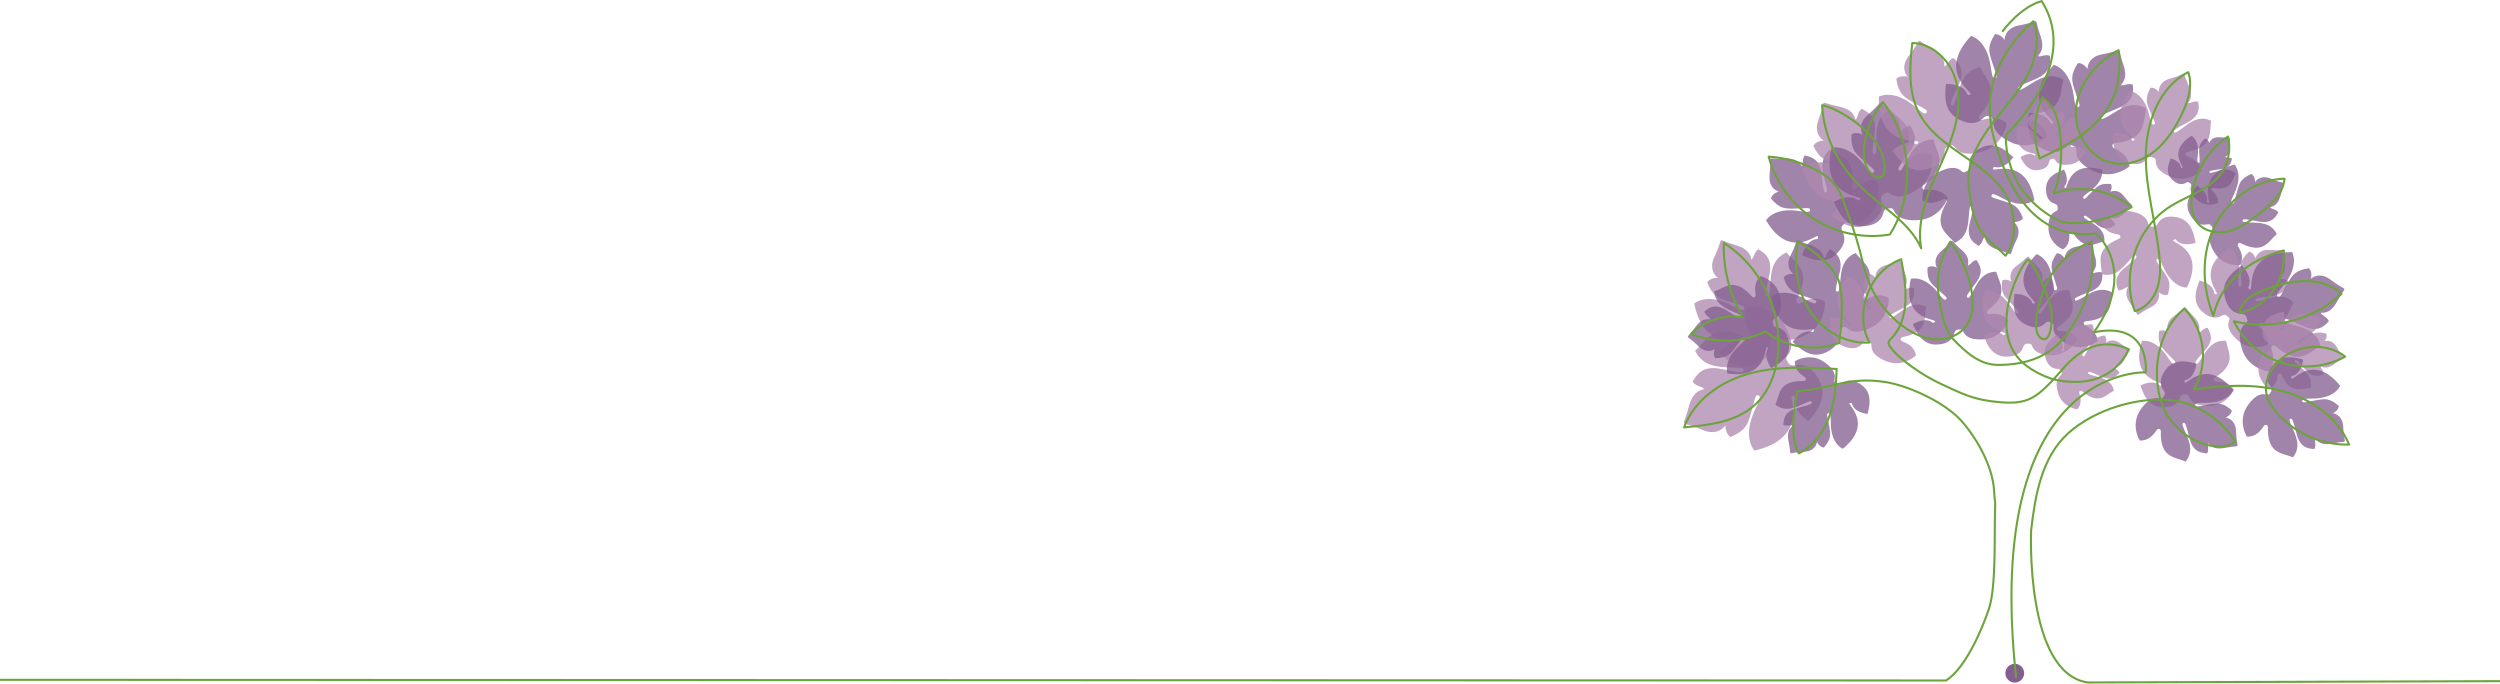 <?xml version="1.0" encoding="UTF-8"?><svg id="uuid-f4db48d9-36b7-465d-9e79-49435a339a8f" xmlns="http://www.w3.org/2000/svg" viewBox="0 0 1200 328.17"><circle cx="967.09" cy="323.14" r="4.51" fill="#845e8e"/><path d="M985.5,59.26l-.64,.18s-.46,.15-.63-.18c-.08-.16-.16-.36-.24-.54-2.28-4.98-10.11-4.52-10.11-4.52-.22,2.13-.23,2.64-.23,2.64-.71,8.51,2.46,12.26,6.23,14.27,7.62,4.06,11,.27,11.93-.6,1.04-.99,1.96-1.05,2.44-.82l.35,.07h0s.96,.46,.96,.46l.47,.27c.49,.24,.69,.57,.67,1.72-.03,1.36-.67,5.65,8.09,9.87,7.58,3.65,14.59,.09,17.37-2.24-.59-5.11-4.51-7.11-6.12-8.05-.63-.37-1.64-.7-1.89-1.17-.52-.94-.01-1.91,1.39-1.95,15.25-1.83,12.85-10.63,14.7-16.52-6.93-4.15-13.06,.46-16.74,2.7-3.69,2.25-4.59,2.73-4.98,1.74-.34-.87,.08-1.36,8.01-4.6,7.93-3.24,7.44-7.95,7.25-11.34-2.51-.9-3.96,.65-5.85,.2,3.01-3.05,2.52-6.5,.88-10.98-.61-1.67-1.17-3.98-1.45-5.21-.12-.52-.45-.71-1.04-.49-1.12,.43-3.44,1.18-7.45,1.94-7.14,1.36-6.87,6.99-6.87,6.99,0,0-1.82-2.98-4.6-2.82-3.74,5.79-2.97,8.35-1.69,12.52,2.02,6.57,3.31,8.13,1.83,8.59-1.5,.46-1.71-2.44-2.18-5.47-1.86-13.2-9.53-14.79-9.53-14.79l-1.37,1.57c-12.41,14.74-1.02,23.29,1.12,25.96,.4,.5-.09,.61-.09,.61Z" fill="#845e8e" opacity=".76"/><path d="M860.36,189.98l.72,.23s.53,.15,.48,.57c-.03,.2-.07,.44-.12,.66-1.01,6.15,6.66,10.69,6.66,10.69,1.56-1.87,1.9-2.34,1.9-2.34,6.08-7.58,5.47-13.12,3.19-17.41-4.6-8.67-10.2-7.25-11.63-7.01-1.62,.27-2.52-.25-2.82-.78l-.29-.29h0s-.61-1.04-.61-1.04l-.28-.55c-.31-.54-.29-.97,.46-2.05,.89-1.27,4.22-4.89-1.36-14.44-4.83-8.25-13.7-9.36-17.8-8.92-2.69,5.19-.27,9.57,.66,11.48,.36,.74,1.1,1.7,1.04,2.31-.11,1.22-1.2,1.81-2.55,.96-15.54-7.96-18.87,1.86-24.36,6.24,3.9,8.32,12.6,7.86,17.5,8.09,4.9,.22,6.06,.34,5.8,1.52-.23,1.03-.93,1.23-10.48-.75-9.53-1.98-12.06,2.77-14.04,6.08,1.79,2.44,4.15,1.91,5.64,3.52-4.77,.96-6.5,4.53-7.81,9.79-.49,1.96-1.42,4.49-1.94,5.83-.22,.57-.03,.96,.67,1.12,1.33,.31,4,1.07,8.26,2.9,7.6,3.25,10.92-2.23,10.92-2.23,0,0-.17,3.97,2.55,5.58,7.2-3.08,8.11-5.99,9.55-10.73,2.27-7.48,2.05-9.77,3.73-9.26,1.7,.52,.06,3.38-1.42,6.54-6.63,13.63-.42,20-.42,20l2.29-.61c21.06-6.02,15.75-21.31,15.44-25.18-.06-.73,.47-.52,.47-.52Z" fill="#ae86af" opacity=".76"/><path d="M887.92,193.46l.52-.07s.38-.07,.47,.21c.04,.13,.09,.3,.13,.45,1.24,4.14,7.41,4.63,7.41,4.63,.4-1.64,.47-2.04,.47-2.04,1.48-6.57-.59-9.84-3.32-11.82-5.51-4-8.57-1.41-9.38-.82-.92,.66-1.64,.61-2,.38l-.27-.09h0s-.7-.46-.7-.46l-.34-.26c-.36-.24-.48-.52-.34-1.42,.17-1.06,1.14-4.34-5.25-8.59-5.52-3.67-11.39-1.65-13.81-.13-.1,4.06,2.75,6.05,3.91,6.95,.45,.35,1.2,.73,1.35,1.12,.3,.79-.2,1.49-1.3,1.38-12.11-.22-11.19,6.91-13.28,11.31,4.96,4,10.25,1.06,13.37-.3,3.12-1.36,3.88-1.64,4.08-.82,.17,.71-.21,1.05-6.76,2.72-6.54,1.67-6.67,5.4-6.9,8.07,1.86,.98,3.17-.08,4.59,.48-2.68,2.06-2.67,4.8-1.88,8.48,.29,1.37,.48,3.24,.57,4.23,.04,.42,.27,.61,.76,.49,.92-.21,2.82-.55,6.03-.71,5.73-.29,6.13-4.72,6.13-4.72,0,0,1.1,2.52,3.29,2.7,3.55-4.12,3.23-6.2,2.68-9.6-.87-5.35-1.7-6.71-.5-6.91,1.22-.2,1.07,2.09,1.11,4.51,.02,10.52,5.84,12.59,5.84,12.59l1.24-1.08c11.29-10.17,3.32-18.09,1.94-20.4-.26-.44,.13-.47,.13-.47Z" fill="#845e8e" opacity=".76"/><path d="M836.59,162.94l-.23,.64s-.15,.48-.53,.42c-.18-.03-.4-.08-.6-.13-5.55-1.09-9.87,5.75-9.87,5.75,1.65,1.47,2.07,1.78,2.07,1.78,6.71,5.72,11.75,5.32,15.7,3.37,7.99-3.94,6.85-9.05,6.68-10.36-.2-1.47,.3-2.27,.78-2.54l.27-.25h0s.96-.52,.96-.52l.51-.24c.5-.27,.89-.24,1.84,.48,1.13,.84,4.32,3.96,13.14-.84,7.62-4.15,8.86-12.17,8.58-15.9-4.63-2.58-8.68-.51-10.43,.28-.69,.31-1.57,.95-2.12,.88-1.1-.13-1.61-1.14-.8-2.34,7.64-13.88-1.17-17.17-4.99-22.26-7.65,3.31-7.48,11.21-7.81,15.65-.34,4.44-.47,5.49-1.54,5.22-.93-.24-1.09-.88,.97-9.48,2.06-8.59-2.18-11.02-5.13-12.9-2.26,1.56-1.84,3.71-3.35,5.02-.74-4.35-3.93-6.02-8.67-7.35-1.76-.49-4.04-1.42-5.24-1.92-.51-.21-.87-.05-1.04,.58-.32,1.2-1.08,3.6-2.85,7.41-3.16,6.8,1.72,9.97,1.72,9.97,0,0-3.59-.27-5.13,2.16,2.6,6.62,5.21,7.52,9.47,8.95,6.72,2.26,8.81,2.12,8.3,3.63-.52,1.53-3.07-.04-5.9-1.47-12.18-6.39-18.13-.92-18.13-.92l.49,2.09c4.88,19.27,18.9,14.87,22.42,14.69,.66-.03,.46,.44,.46,.44Z" fill="#ae86af" opacity=".76"/><path d="M848.21,166.56l.42,.34s.31,.24,.17,.5c-.07,.12-.16,.27-.25,.41-2.29,3.83,1.63,8.86,1.63,8.86,1.53-.84,1.88-1.06,1.88-1.06,6.03-3.45,7.08-7.3,6.69-10.75-.79-6.98-4.89-7.5-5.9-7.72-1.15-.24-1.61-.83-1.67-1.26l-.11-.27h0s-.13-.85-.13-.85l-.04-.44c-.07-.44,.06-.72,.85-1.24,.92-.61,4.1-2.15,2.88-9.97-1.05-6.76-6.67-9.82-9.51-10.61-3.15,2.75-2.69,6.3-2.57,7.81,.05,.59,.28,1.42,.09,1.81-.39,.78-1.27,.89-1.95-.03-8.26-9.38-13.05-3.72-17.85-2.24,.41,6.56,6.32,8.54,9.53,9.98,3.21,1.43,3.95,1.82,3.46,2.54-.42,.63-.94,.57-6.78-3.25-5.83-3.82-8.76-1.32-10.94,.37,.55,2.1,2.26,2.36,2.83,3.83-3.43-.61-5.52,1.31-7.77,4.47-.84,1.17-2.13,2.62-2.82,3.37-.3,.32-.27,.63,.15,.92,.81,.56,2.38,1.76,4.74,4.1,4.21,4.16,7.86,1.38,7.86,1.38,0,0-1.16,2.59,.23,4.39,5.6-.16,6.97-1.86,9.17-4.64,3.47-4.39,3.93-5.97,4.91-5.19,1,.79-.85,2.27-2.66,3.98-7.99,7.34-5.53,13.21-5.53,13.21l1.68,.2c15.6,1.52,16.08-10.05,16.89-12.71,.15-.5,.45-.23,.45-.23Z" fill="#845e8e" opacity=".76"/><path d="M870.74,158.41l-.23,.57s-.15,.43-.49,.36c-.16-.03-.35-.08-.53-.13-4.96-1.13-9.04,4.89-9.04,4.89,1.45,1.37,1.81,1.66,1.81,1.66,5.87,5.33,10.41,5.11,14.02,3.47,7.29-3.32,6.42-7.95,6.29-9.12-.14-1.33,.33-2.04,.77-2.26l.25-.22h0s.88-.44,.88-.44l.46-.2c.45-.23,.81-.19,1.64,.48,.99,.79,3.78,3.68,11.83-.39,6.97-3.52,8.31-10.69,8.16-14.05-4.09-2.45-7.78-.7-9.38-.04-.62,.26-1.44,.81-1.93,.73-.99-.15-1.41-1.07-.65-2.13,7.26-12.26-.57-15.47-3.86-20.15-6.97,2.76-7.04,9.87-7.46,13.85s-.58,4.92-1.53,4.65c-.83-.24-.96-.82,1.14-8.5,2.09-7.67-1.65-9.96-4.25-11.74-2.08,1.34-1.76,3.29-3.15,4.42-.55-3.93-3.36-5.52-7.58-6.85-1.57-.49-3.59-1.39-4.65-1.87-.45-.21-.78-.07-.95,.49-.32,1.07-1.07,3.2-2.77,6.58-3.03,6.03,1.27,9.01,1.27,9.01,0,0-3.22-.34-4.68,1.8,2.15,6.02,4.47,6.91,8.26,8.31,5.98,2.22,7.86,2.16,7.36,3.5-.51,1.36-2.76-.12-5.26-1.49-10.77-6.08-16.27-1.34-16.27-1.34l.38,1.89c3.85,17.46,16.57,13.9,19.74,13.84,.6-.01,.4,.41,.4,.41Z" fill="#845e8e" opacity=".76"/><path d="M888.29,155.91l-.51,.19s-.37,.15-.53-.11c-.07-.12-.16-.28-.23-.43-2.19-3.95-8.59-3.08-8.59-3.08-.05,1.77-.03,2.18-.03,2.18-.05,7.04,2.79,9.92,6.01,11.33,6.51,2.86,9.06-.46,9.76-1.24,.8-.88,1.54-.99,1.95-.83l.29,.04h0s.81,.32,.81,.32l.41,.19c.42,.16,.6,.42,.66,1.37,.06,1.12-.2,4.68,7.26,7.6,6.45,2.52,11.99-.84,14.13-2.93-.8-4.16-4.15-5.56-5.53-6.23-.54-.26-1.39-.48-1.63-.85-.48-.74-.13-1.57,1.02-1.69,12.41-2.46,9.89-9.54,11.04-14.49-5.95-2.98-10.7,1.19-13.58,3.27s-3.6,2.53-3.98,1.74c-.33-.69-.02-1.12,6.29-4.28,6.31-3.16,5.61-7,5.25-9.77-2.12-.58-3.22,.78-4.79,.53,2.28-2.69,1.66-5.5,.04-9.08-.6-1.33-1.21-3.2-1.52-4.19-.13-.42-.41-.56-.89-.34-.9,.42-2.75,1.19-6,2.06-5.78,1.57-5.21,6.18-5.21,6.18,0,0-1.68-2.33-3.96-2.03-2.71,4.99-1.92,7.05-.61,10.39,2.07,5.27,3.23,6.48,2.04,6.94-1.2,.47-1.55-1.89-2.13-4.36-2.36-10.73-8.75-11.56-8.75-11.56l-1.03,1.37c-9.27,12.89,.62,19.2,2.54,21.25,.36,.39-.03,.51-.03,.51Z" fill="#ae86af" opacity=".76"/><path d="M872.63,113.6v.61s0,.45-.34,.51c-.16,.03-.36,.05-.54,.07-5.04,.7-6.72,7.78-6.72,7.78,1.84,.76,2.28,.91,2.28,.91,7.38,2.9,11.55,1.09,14.34-1.73,5.64-5.69,3.18-9.71,2.65-10.76-.6-1.19-.41-2.02-.08-2.39l.16-.29h0s.66-.73,.66-.73l.36-.35c.34-.37,.69-.46,1.71-.14,1.2,.39,4.84,2.1,10.93-4.56,5.26-5.76,3.97-12.94,2.64-16.03-4.7-.84-7.53,2.11-8.78,3.29-.49,.46-1.06,1.27-1.55,1.37-.98,.21-1.7-.5-1.37-1.76,2.44-14.04-6.02-14.26-10.76-17.47-5.54,5.05-3.08,11.72-2.06,15.6,1.01,3.87,1.2,4.81,.22,4.89-.86,.07-1.18-.43-1.95-8.35-.77-7.91-5.08-8.73-8.14-9.47-1.47,1.99-.48,3.7-1.38,5.25-1.91-3.48-5.1-3.97-9.52-3.71-1.64,.1-3.85-.02-5.02-.1-.5-.03-.75,.21-.71,.8,.08,1.11,.13,3.37-.26,7.14-.69,6.71,4.38,7.97,4.38,7.97,0,0-3.13,.82-3.73,3.34,4.15,4.87,6.63,4.87,10.67,4.84,6.38-.05,8.11-.77,8.12,.66,0,1.45-2.62,.87-5.44,.48-12.23-1.86-15.69,4.52-15.69,4.52l1.03,1.63c9.79,14.96,20.43,7.12,23.37,5.93,.55-.22,.52,.24,.52,.24Z" fill="#845e8e" opacity=".76"/><path d="M889.71,95.96l-.18,.66s-.11,.49-.49,.46c-.18-.01-.4-.05-.6-.08-5.62-.63-9.37,6.53-9.37,6.53,1.77,1.33,2.21,1.61,2.21,1.61,7.15,5.15,12.14,4.35,15.92,2.08,7.64-4.58,6.09-9.58,5.81-10.86-.32-1.45,.11-2.29,.57-2.59l.25-.27h0s.91-.6,.91-.6l.49-.28c.47-.31,.87-.31,1.88,.32,1.19,.75,4.63,3.6,13.02-1.91,7.26-4.76,7.84-12.85,7.26-16.55-4.83-2.2-8.69,.2-10.37,1.13-.66,.36-1.49,1.07-2.04,1.05-1.11-.04-1.7-1-.99-2.27,6.49-14.45-2.56-17.02-6.79-21.78-7.36,3.92-6.54,11.78-6.51,16.24s-.03,5.51-1.11,5.33c-.95-.16-1.16-.79,.19-9.53,1.35-8.73-3.07-10.8-6.17-12.44-2.13,1.74-1.53,3.85-2.93,5.28-1.1-4.28-4.41-5.68-9.24-6.62-1.79-.35-4.14-1.08-5.38-1.49-.53-.17-.87,.02-.99,.66-.22,1.22-.79,3.67-2.24,7.62-2.59,7.04,2.53,9.79,2.53,9.79,0,0-3.6,.03-4.94,2.57,3.13,6.38,5.8,7.07,10.17,8.15,6.88,1.71,8.95,1.4,8.57,2.95-.39,1.57-3.06,.21-6-.98-12.66-5.37-18.14,.56-18.14,.56l.66,2.04c6.43,18.81,20.05,13.28,23.54,12.82,.66-.09,.5,.4,.5,.4Z" fill="#ae86af" opacity=".76"/><path d="M892.93,95.53l-.46,.48s-.33,.36-.63,.16c-.14-.1-.32-.23-.48-.35-4.47-3.17-11.01,1.15-11.01,1.15,.88,1.96,1.12,2.4,1.12,2.4,3.65,7.72,8.27,9.38,12.54,9.23,8.63-.3,9.66-5.27,10.02-6.49,.41-1.38,1.17-1.89,1.7-1.93l.34-.11h0s1.06-.08,1.06-.08h.54c.55-.05,.88,.14,1.44,1.15,.66,1.19,2.24,5.22,11.94,4.49,8.39-.64,12.68-7.23,13.91-10.64-3.07-4.13-7.47-3.9-9.33-3.9-.73,0-1.77,.21-2.23-.07-.92-.56-.97-1.65,.22-2.39,12.28-9.22,5.8-15.64,4.45-21.66-8.08-.12-11.07,6.93-13.14,10.72-2.06,3.79-2.6,4.66-3.44,4-.73-.58-.61-1.21,4.63-7.99,5.24-6.77,2.46-10.61,.6-13.45-2.62,.48-3.11,2.55-4.96,3.11,1.08-4.14-1.08-6.89-4.73-9.95-1.36-1.14-3-2.86-3.86-3.78-.37-.39-.75-.39-1.15,.1-.76,.93-2.39,2.75-5.47,5.41-5.5,4.76-2.44,9.49-2.44,9.49,0,0-3.07-1.67-5.4-.13-.34,6.88,1.61,8.72,4.81,11.68,5.04,4.67,6.94,5.38,5.89,6.52-1.06,1.15-2.7-1.25-4.63-3.64-8.22-10.49-15.66-8.03-15.66-8.03l-.4,2.04c-3.36,18.97,10.78,20.67,13.96,21.91,.6,.23,.23,.58,.23,.58Z" fill="#845e8e" opacity=".76"/><path d="M928.75,154.44l-.39,.4s-.27,.3-.53,.13c-.12-.08-.27-.19-.4-.29-3.75-2.66-9.24,.96-9.24,.96,.74,1.64,.94,2.01,.94,2.01,3.06,6.48,6.93,7.87,10.51,7.74,7.24-.25,8.1-4.42,8.41-5.45,.34-1.16,.98-1.59,1.43-1.62l.28-.1h0s.89-.07,.89-.07h.46c.46-.04,.74,.12,1.21,.96,.55,1,1.88,4.38,10.02,3.76,7.03-.53,10.63-6.07,11.67-8.92-2.57-3.46-6.26-3.27-7.82-3.27-.61,0-1.48,.18-1.87-.06-.77-.47-.81-1.38,.19-2,10.3-7.73,4.87-13.12,3.73-18.17-6.78-.1-9.29,5.82-11.02,9-1.73,3.18-2.18,3.91-2.88,3.36-.61-.49-.51-1.02,3.88-6.71,4.39-5.68,2.06-8.9,.5-11.28-2.2,.4-2.61,2.14-4.16,2.6,.9-3.48-.9-5.78-3.97-8.34-1.14-.95-2.52-2.4-3.24-3.17-.31-.33-.63-.33-.96,.08-.64,.78-2,2.3-4.59,4.54-4.61,3.99-2.05,7.96-2.05,7.96,0,0-2.57-1.4-4.53-.11-.28,5.77,1.35,7.31,4.03,9.8,4.23,3.92,5.82,4.52,4.94,5.47-.89,.96-2.26-1.05-3.88-3.06-6.9-8.8-13.13-6.74-13.13-6.74l-.34,1.71c-2.82,15.92,9.05,17.34,11.71,18.38,.5,.2,.2,.48,.2,.48Z" fill="#845e8e" opacity=".76"/><path d="M962.51,160.39l-.41,.36s-.29,.27-.53,.09c-.11-.09-.25-.21-.37-.32-3.46-2.89-9.11,.22-9.11,.22,.59,1.66,.76,2.04,.76,2.04,2.48,6.57,6.16,8.23,9.67,8.39,7.09,.32,8.27-3.69,8.64-4.67,.43-1.11,1.08-1.47,1.52-1.47l.29-.07h0s.87,0,.87,0l.45,.03c.45,0,.71,.18,1.1,1.04,.46,1.02,1.5,4.43,9.5,4.47,6.92,.03,10.87-5.09,12.11-7.81-2.24-3.59-5.86-3.69-7.39-3.81-.6-.05-1.46,.06-1.82-.2-.72-.52-.69-1.41,.34-1.94,10.67-6.75,5.79-12.44,5.07-17.47-6.62-.63-9.53,4.96-11.48,7.93-1.94,2.97-2.44,3.65-3.08,3.06-.56-.52-.42-1.03,4.32-6.25,4.74-5.21,2.71-8.53,1.37-10.99-2.18,.22-2.71,1.89-4.27,2.22,1.15-3.33-.43-5.72-3.23-8.47-1.04-1.02-2.28-2.54-2.92-3.36-.27-.35-.59-.37-.95,0-.68,.72-2.14,2.09-4.84,4.08-4.82,3.54-2.63,7.62-2.63,7.62,0,0-2.41-1.57-4.42-.47-.73,5.62,.75,7.25,3.17,9.89,3.83,4.16,5.34,4.87,4.4,5.73-.95,.87-2.13-1.21-3.55-3.29-6.05-9.14-12.31-7.62-12.31-7.62l-.46,1.65c-4,15.34,7.48,17.66,10.01,18.88,.47,.23,.15,.49,.15,.49Z" fill="#ae86af" opacity=".76"/><path d="M976.61,145.58l-.54,.14s-.39,.11-.52-.17c-.06-.13-.13-.3-.19-.46-1.8-4.23-8.37-4.03-8.37-4.03-.23,1.78-.26,2.21-.26,2.21-.79,7.12,1.78,10.33,4.89,12.11,6.29,3.58,9.22,.48,10.01-.23,.9-.81,1.67-.84,2.07-.63l.29,.07h0s.79,.41,.79,.41l.39,.24c.41,.21,.57,.49,.52,1.46-.05,1.14-.7,4.72,6.56,8.46,6.27,3.24,12.23,.41,14.62-1.48-.37-4.3-3.62-6.07-4.95-6.89-.52-.32-1.36-.63-1.56-1.03-.41-.8,.03-1.6,1.21-1.61,12.83-1.18,11.02-8.62,12.71-13.51-5.72-3.64-10.96,.08-14.1,1.88-3.14,1.8-3.91,2.18-4.22,1.35-.27-.73,.09-1.13,6.82-3.67,6.72-2.53,6.42-6.49,6.34-9.34-2.08-.81-3.34,.45-4.91,.03,2.59-2.49,2.26-5.39,1-9.19-.47-1.41-.89-3.36-1.1-4.4-.09-.44-.36-.61-.86-.43-.95,.33-2.91,.91-6.29,1.46-6.02,.98-5.92,5.71-5.92,5.71,0,0-1.46-2.54-3.8-2.47-3.27,4.77-2.69,6.93-1.71,10.46,1.54,5.56,2.59,6.9,1.34,7.24-1.26,.35-1.37-2.08-1.7-4.64-1.26-11.11-7.65-12.63-7.65-12.63l-1.18,1.28c-10.75,12.07-1.39,19.5,.33,21.79,.32,.43-.09,.51-.09,.51Z" fill="#845e8e" opacity=".76"/><path d="M1037.81,184.7l-.41,.36s-.29,.27-.53,.09c-.11-.09-.25-.21-.37-.32-3.46-2.89-9.11,.22-9.11,.22,.59,1.66,.76,2.04,.76,2.04,2.48,6.57,6.16,8.23,9.67,8.39,7.09,.32,8.27-3.69,8.64-4.67,.43-1.11,1.08-1.47,1.52-1.47l.29-.07h0s.87,0,.87,0l.45,.03c.45,0,.71,.18,1.1,1.04,.46,1.02,1.5,4.43,9.5,4.47,6.92,.03,10.87-5.09,12.11-7.81-2.24-3.59-5.86-3.69-7.39-3.81-.6-.05-1.46,.06-1.82-.2-.72-.52-.69-1.41,.34-1.94,10.67-6.75,5.79-12.44,5.07-17.47-6.62-.63-9.53,4.96-11.48,7.93-1.94,2.97-2.44,3.65-3.08,3.06-.56-.52-.42-1.03,4.32-6.25,4.74-5.21,2.71-8.53,1.37-10.99-2.18,.22-2.71,1.89-4.27,2.22,1.15-3.33-.43-5.72-3.23-8.47-1.04-1.02-2.28-2.54-2.92-3.36-.27-.35-.59-.37-.95,0-.68,.72-2.14,2.09-4.84,4.08-4.82,3.54-2.63,7.62-2.63,7.62,0,0-2.41-1.57-4.42-.47-.73,5.62,.75,7.25,3.17,9.89,3.83,4.16,5.34,4.87,4.4,5.73-.95,.87-2.13-1.21-3.55-3.29-6.05-9.14-12.31-7.62-12.31-7.62l-.46,1.65c-4,15.34,7.48,17.66,10.01,18.88,.47,.23,.15,.49,.15,.49Z" fill="#ae86af" opacity=".76"/><path d="M1048.65,183.56l-.07-.55s-.07-.4,.23-.5c.14-.04,.32-.09,.48-.13,4.42-1.28,4.99-7.83,4.99-7.83-1.74-.44-2.16-.52-2.16-.52-6.98-1.63-10.47,.54-12.6,3.42-4.3,5.82-1.58,9.1-.96,9.97,.7,.99,.63,1.75,.38,2.13l-.1,.28h0s-.5,.74-.5,.74l-.28,.36c-.26,.38-.55,.5-1.51,.34-1.13-.19-4.6-1.25-9.18,5.51-3.96,5.84-1.86,12.1-.27,14.69,4.31,.14,6.46-2.87,7.43-4.09,.38-.48,.78-1.27,1.21-1.43,.85-.31,1.59,.22,1.45,1.39-.35,12.88,7.25,11.97,11.91,14.22,4.29-5.24,1.22-10.89-.19-14.22-1.41-3.33-1.7-4.14-.84-4.35,.76-.18,1.12,.23,2.84,7.21,1.72,6.97,5.69,7.15,8.52,7.41,1.05-1.97-.05-3.37,.55-4.88,2.16,2.87,5.09,2.89,9,2.08,1.46-.3,3.44-.48,4.5-.57,.45-.04,.65-.29,.53-.81-.22-.99-.56-3-.7-6.42-.26-6.09-4.96-6.56-4.96-6.56,0,0,2.69-1.15,2.9-3.48-4.34-3.81-6.57-3.49-10.18-2.94-5.7,.87-7.16,1.75-7.35,.47-.2-1.3,2.23-1.12,4.81-1.14,11.18,.07,13.44-6.09,13.44-6.09l-1.13-1.33c-10.71-12.1-19.2-3.7-21.68-2.25-.47,.27-.5-.15-.5-.15Z" fill="#845e8e" opacity=".76"/><path d="M990.22,168.66l-.39-.23s-.29-.16-.2-.39c.04-.11,.1-.25,.16-.37,1.4-3.46-2.48-7.13-2.48-7.13-1.16,.89-1.42,1.12-1.42,1.12-4.55,3.63-4.93,6.95-4.16,9.76,1.55,5.68,5.01,5.59,5.88,5.63,.98,.05,1.44,.48,1.55,.83l.13,.21h0s.22,.69,.22,.69l.09,.36c.11,.36,.04,.61-.54,1.14-.69,.62-3.11,2.31-1.11,8.63,1.73,5.46,6.78,7.28,9.23,7.57,2.26-2.68,1.42-5.56,1.13-6.8-.11-.48-.42-1.14-.3-1.49,.23-.7,.94-.9,1.62-.23,8.04,6.7,11.28,1.4,15.07-.44-1.18-5.38-6.33-6.26-9.17-7.04-2.84-.78-3.5-1-3.19-1.65,.27-.57,.71-.6,6.03,1.82,5.31,2.42,7.42-.03,9.01-1.71-.73-1.66-2.18-1.66-2.84-2.81,2.92,.07,4.4-1.79,5.86-4.7,.54-1.08,1.43-2.44,1.9-3.16,.2-.3,.14-.56-.25-.75-.74-.36-2.2-1.15-4.45-2.78-4.02-2.9-6.68-.14-6.68-.14,0,0,.62-2.3-.76-3.6-4.62,.85-5.53,2.43-7,5.02-2.31,4.08-2.49,5.45-3.4,4.93-.93-.53,.41-1.99,1.69-3.64,5.67-7.1,2.88-11.64,2.88-11.64l-1.42,.05c-13.11,.74-12.03,10.39-12.35,12.69-.06,.43-.35,.24-.35,.24Z" fill="#ae86af" opacity=".76"/><path d="M920.84,68.36l-.37,.58s-.26,.43-.61,.29c-.17-.07-.37-.16-.55-.26-5.17-2.29-10.9,3.42-10.9,3.42,1.29,1.8,1.62,2.2,1.62,2.2,5.27,7.06,10.28,7.79,14.57,6.76,8.66-2.07,8.69-7.31,8.8-8.62,.13-1.48,.79-2.15,1.32-2.3l.32-.18h0s1.05-.3,1.05-.3l.55-.12c.54-.15,.92-.03,1.69,.87,.91,1.07,3.34,4.82,13,2.09,8.35-2.36,11.33-9.91,11.89-13.61-3.95-3.55-8.35-2.41-10.23-2.03-.74,.15-1.75,.58-2.27,.39-1.05-.38-1.32-1.47-.26-2.46,10.52-11.84,2.66-17,.06-22.82-8.19,1.53-9.77,9.28-11.08,13.53-1.31,4.26-1.68,5.25-2.66,4.75-.86-.44-.87-1.1,3.04-9.03,3.91-7.92,.31-11.23-2.15-13.72-2.55,1.02-2.62,3.21-4.38,4.16,.24-4.41-2.5-6.74-6.82-9.09-1.61-.87-3.62-2.27-4.68-3.03-.45-.32-.84-.24-1.14,.34-.58,1.1-1.85,3.27-4.42,6.59-4.59,5.94-.53,10.1-.53,10.1,0,0-3.44-1.05-5.48,.97,1.07,7.03,3.41,8.49,7.25,10.83,6.06,3.69,8.12,4.02,7.29,5.38-.84,1.38-2.98-.72-5.42-2.74-10.47-8.92-17.48-4.91-17.48-4.91v2.15c.51,19.87,15.15,18.69,18.62,19.29,.65,.11,.35,.53,.35,.53Z" fill="#ae86af" opacity=".76"/><path d="M945.7,45.37l-.64,.18s-.46,.15-.63-.18c-.08-.16-.16-.36-.24-.54-2.28-4.98-10.11-4.52-10.11-4.52-.22,2.13-.23,2.64-.23,2.64-.71,8.51,2.46,12.26,6.23,14.27,7.62,4.06,11,.27,11.93-.6,1.04-.99,1.96-1.05,2.44-.82l.35,.07h0s.96,.46,.96,.46l.47,.27c.49,.24,.69,.57,.67,1.72-.03,1.36-.67,5.65,8.09,9.87,7.58,3.65,14.59,.09,17.37-2.24-.59-5.11-4.51-7.11-6.12-8.05-.63-.37-1.64-.7-1.89-1.17-.52-.94-.01-1.91,1.39-1.95,15.25-1.83,12.85-10.63,14.7-16.52-6.93-4.15-13.06,.46-16.74,2.7-3.69,2.25-4.59,2.73-4.98,1.74-.34-.87,.08-1.36,8.01-4.6,7.93-3.24,7.44-7.95,7.25-11.34-2.51-.9-3.96,.65-5.85,.2,3.01-3.05,2.52-6.5,.88-10.98-.61-1.67-1.17-3.98-1.45-5.21-.12-.52-.45-.71-1.04-.49-1.12,.43-3.44,1.18-7.45,1.94-7.14,1.36-6.87,6.99-6.87,6.99,0,0-1.82-2.98-4.6-2.82-3.74,5.79-2.97,8.35-1.69,12.52,2.02,6.57,3.31,8.13,1.83,8.59-1.5,.46-1.71-2.44-2.18-5.47-1.86-13.2-9.53-14.79-9.53-14.79l-1.37,1.57c-12.41,14.74-1.02,23.29,1.12,25.96,.4,.5-.09,.61-.09,.61Z" fill="#845e8e" opacity=".76"/><path d="M977.01,74.21l-.25,.29s-.17,.22-.36,.11c-.09-.05-.19-.12-.29-.18-2.69-1.66-6.29,1.07-6.29,1.07,.58,1.09,.73,1.34,.73,1.34,2.38,4.3,5.1,5.08,7.54,4.84,4.95-.49,5.36-3.39,5.52-4.1,.18-.81,.6-1.13,.91-1.17l.19-.08h0s.6-.09,.6-.09l.31-.02c.31-.04,.51,.05,.87,.61,.42,.66,1.48,2.92,7.03,2.14,4.8-.68,7.02-4.62,7.6-6.63-1.92-2.26-4.43-1.96-5.5-1.9-.42,.03-1.01,.19-1.28,.04-.55-.29-.62-.91,.04-1.38,6.71-5.75,2.75-9.2,1.75-12.61-4.65,.23-6.1,4.39-7.15,6.65-1.05,2.25-1.32,2.78-1.83,2.43-.44-.31-.4-.67,2.36-4.76,2.76-4.09,1.02-6.18-.16-7.75-1.49,.37-1.69,1.58-2.74,1.97,.46-2.42-.87-3.92-3.09-5.54-.82-.6-1.83-1.53-2.36-2.03-.22-.21-.44-.2-.66,.1-.4,.56-1.27,1.67-2.94,3.31-2.98,2.94-1.05,5.55-1.05,5.55,0,0-1.82-.84-3.11,.12,.06,3.97,1.25,4.95,3.19,6.53,3.07,2.5,4.19,2.84,3.62,3.53-.57,.7-1.6-.62-2.79-1.92-5.11-5.72-9.29-4.04-9.29-4.04l-.15,1.19c-1.23,11.03,6.96,11.48,8.84,12.07,.35,.11,.16,.32,.16,.32Z" fill="#ae86af" opacity=".76"/><path d="M1024.41,67.29l-.52,.2s-.38,.16-.54-.1c-.08-.12-.16-.29-.24-.44-2.29-4.01-8.81-3.04-8.81-3.04-.02,1.8,0,2.23,0,2.23,.04,7.19,2.98,10.09,6.29,11.5,6.69,2.83,9.25-.59,9.95-1.4,.8-.91,1.56-1.03,1.98-.87l.3,.03h0s.84,.31,.84,.31l.42,.19c.43,.16,.62,.42,.69,1.39,.08,1.14-.14,4.78,7.52,7.67,6.63,2.49,12.24-1.01,14.4-3.17-.87-4.24-4.31-5.63-5.73-6.29-.56-.26-1.42-.47-1.68-.84-.5-.75-.15-1.6,1.02-1.74,12.64-2.67,9.98-9.87,11.09-14.95-6.12-2.96-10.91,1.36-13.83,3.52-2.92,2.16-3.64,2.63-4.04,1.83-.35-.7-.04-1.14,6.37-4.45,6.4-3.31,5.64-7.22,5.23-10.05-2.17-.57-3.28,.84-4.89,.61,2.29-2.78,1.63-5.64-.08-9.27-.63-1.35-1.28-3.25-1.61-4.26-.14-.43-.43-.57-.91-.33-.91,.44-2.8,1.25-6.1,2.19-5.89,1.68-5.24,6.38-5.24,6.38,0,0-1.75-2.36-4.07-2.02-2.7,5.13-1.87,7.22-.48,10.62,2.19,5.36,3.38,6.57,2.18,7.06-1.22,.5-1.61-1.91-2.24-4.42-2.55-10.93-9.09-11.69-9.09-11.69l-1.03,1.42c-9.3,13.29,.89,19.6,2.87,21.68,.37,.39-.03,.52-.03,.52Z" fill="#ae86af" opacity=".76"/><path d="M991.29,90.25l-.32-.34s-.24-.24-.09-.45c.07-.1,.17-.22,.26-.32,2.38-3.03-.43-7.76-.43-7.76-1.4,.55-1.72,.7-1.72,.7-5.54,2.29-6.86,5.47-6.9,8.47-.09,6.06,3.36,6.95,4.21,7.25,.95,.33,1.29,.88,1.3,1.26l.07,.24h0s.02,.74,.02,.74v.38c0,.38-.15,.61-.87,.97-.86,.42-3.74,1.39-3.56,8.22,.16,5.9,4.63,9.13,6.98,10.12,3-2.01,2.99-5.1,3.06-6.41,.03-.51-.09-1.25,.12-1.56,.42-.63,1.19-.62,1.67,.24,6.04,8.92,10.76,4.6,15.03,3.86,.36-5.66-4.48-8-7.07-9.58-2.59-1.58-3.18-1.99-2.69-2.55,.43-.49,.87-.39,5.45,3.52,4.57,3.9,7.35,2.09,9.41,.88-.24-1.85-1.68-2.27-2.01-3.58,2.87,.9,4.86-.52,7.14-2.98,.84-.91,2.11-2.01,2.78-2.58,.29-.24,.3-.51-.03-.81-.63-.56-1.84-1.77-3.61-4.02-3.14-4.02-6.57-2.04-6.57-2.04,0,0,1.27-2.09,.28-3.78-4.81-.47-6.17,.83-8.35,2.97-3.45,3.37-4.01,4.68-4.77,3.9-.77-.79,.97-1.85,2.71-3.12,7.64-5.41,6.17-10.7,6.17-10.7l-1.42-.35c-13.19-3.01-14.86,6.85-15.84,9.04-.18,.41-.41,.14-.41,.14Z" fill="#845e8e" opacity=".76"/><path d="M956.66,81.02l.21-.55s.14-.41,.46-.35c.15,.03,.34,.07,.51,.12,4.75,1,8.54-4.8,8.54-4.8-1.4-1.28-1.75-1.56-1.75-1.56-5.68-4.99-10.01-4.71-13.42-3.09-6.9,3.27-5.99,7.68-5.86,8.79,.15,1.27-.28,1.95-.7,2.17l-.24,.21h0s-.83,.44-.83,.44l-.44,.2c-.43,.23-.77,.19-1.57-.43-.95-.74-3.66-3.45-11.28,.55-6.59,3.46-7.75,10.32-7.56,13.53,3.94,2.28,7.43,.54,8.95-.11,.59-.26,1.36-.79,1.83-.73,.94,.13,1.36,1,.66,2.02-6.73,11.8,.78,14.74,4,19.15,6.6-2.74,6.56-9.52,6.9-13.32,.34-3.8,.48-4.7,1.39-4.46,.8,.21,.92,.77-.95,8.12-1.87,7.34,1.73,9.47,4.24,11.13,1.96-1.31,1.63-3.16,2.94-4.26,.58,3.74,3.29,5.21,7.34,6.41,1.5,.45,3.44,1.27,4.47,1.71,.43,.19,.74,.06,.9-.48,.29-1.03,.97-3.07,2.54-6.32,2.8-5.79-1.35-8.57-1.35-8.57,0,0,3.08,.27,4.43-1.79-2.14-5.71-4.37-6.51-8.01-7.8-5.74-2.02-7.53-1.93-7.07-3.22,.46-1.31,2.63,.07,5.04,1.33,10.36,5.63,15.53,1.02,15.53,1.02l-.39-1.8c-3.94-16.59-16.02-13-19.04-12.89-.57,.02-.39-.39-.39-.39Z" fill="#845e8e" opacity=".76"/><path d="M1043.29,115.2l.47-.3s.34-.23,.55,0c.1,.11,.22,.25,.32,.38,3.03,3.48,9.24,1.25,9.24,1.25-.33-1.77-.44-2.19-.44-2.19-1.45-7.04-4.89-9.31-8.42-10.04-7.12-1.47-8.95,2.39-9.49,3.32-.61,1.05-1.33,1.31-1.78,1.24l-.3,.03h0s-.88-.14-.88-.14l-.45-.1c-.45-.07-.69-.29-.95-1.23-.3-1.11-.8-4.72-8.88-6.05-6.99-1.15-11.81,3.39-13.5,5.93,1.69,3.99,5.33,4.67,6.85,5.05,.6,.15,1.49,.18,1.81,.5,.64,.64,.47,1.54-.66,1.91-11.88,5.1-7.85,11.64-7.95,16.83,6.58,1.71,10.43-3.47,12.88-6.16,2.44-2.69,3.06-3.3,3.61-2.59,.48,.62,.26,1.11-5.38,5.62-5.63,4.5-4.12,8.18-3.16,10.88,2.24,.13,3.05-1.47,4.68-1.55-1.7,3.17-.49,5.85,1.89,9.08,.89,1.2,1.89,2.93,2.41,3.86,.22,.39,.53,.47,.96,.15,.81-.61,2.5-1.77,5.55-3.34,5.44-2.8,3.89-7.28,3.89-7.28,0,0,2.18,1.97,4.39,1.18,1.65-5.56,.42-7.45-1.61-10.51-3.19-4.83-4.61-5.78-3.52-6.5,1.1-.73,1.96,1.56,3.06,3.9,4.64,10.22,11.21,9.68,11.21,9.68l.73-1.59c6.52-14.85-4.71-19.05-7.06-20.7-.44-.31-.08-.52-.08-.52Z" fill="#ae86af" opacity=".76"/><path d="M1047.53,80.59h-.38s-.28,.02-.32-.19c-.02-.1-.04-.22-.05-.33-.5-3.08-4.87-4.01-4.87-4.01-.44,1.14-.53,1.41-.53,1.41-1.68,4.57-.5,7.11,1.27,8.78,3.57,3.38,6,1.81,6.64,1.47,.72-.39,1.24-.28,1.46-.08l.18,.09h0s.46,.4,.46,.4l.22,.22c.23,.2,.29,.42,.11,1.05-.22,.74-1.22,3,2.95,6.64,3.61,3.15,8.01,2.25,9.88,1.39,.45-2.9-1.4-4.59-2.15-5.35-.29-.3-.79-.63-.86-.93-.14-.6,.28-1.05,1.06-.86,8.65,1.3,8.67-3.9,10.57-6.86-3.18-3.33-7.24-1.72-9.61-1.04-2.36,.68-2.93,.81-3,.2-.06-.53,.25-.73,5.1-1.32,4.85-.58,5.29-3.24,5.7-5.13-1.24-.87-2.28-.24-3.25-.77,2.11-1.22,2.37-3.19,2.15-5.9-.08-1.01-.04-2.36-.01-3.08,.01-.31-.14-.46-.5-.43-.68,.07-2.07,.13-4.39-.06-4.13-.33-4.83,2.8-4.83,2.8,0,0-.55-1.91-2.1-2.24-2.93,2.61-2.9,4.14-2.82,6.62,.12,3.92,.59,4.97-.29,5-.89,.03-.57-1.6-.37-3.34,.97-7.54-3-9.57-3-9.57l-.99,.65c-9.05,6.22-4.08,12.64-3.31,14.43,.14,.34-.14,.32-.14,.32Z" fill="#845e8e" opacity=".76"/><path d="M1060.05,97.48l-.5-.16s-.37-.1-.34-.39c.02-.14,.05-.31,.08-.46,.67-4.31-4.72-7.43-4.72-7.43-1.08,1.32-1.31,1.65-1.31,1.65-4.2,5.34-3.74,9.21-2.12,12.19,3.27,6.03,7.18,5,8.17,4.83,1.13-.2,1.76,.16,1.98,.53l.2,.2h0s.43,.72,.43,.72l.2,.39c.22,.37,.21,.68-.31,1.43-.61,.89-2.92,3.45,1.04,10.09,3.43,5.74,9.64,6.46,12.5,6.13,1.85-3.65,.13-6.7-.53-8.02-.26-.52-.78-1.18-.74-1.61,.07-.85,.83-1.27,1.78-.69,10.91,5.47,13.18-1.42,16.99-4.51-2.78-5.79-8.86-5.42-12.29-5.54-3.43-.12-4.24-.2-4.07-1.03,.15-.72,.64-.87,7.33,.46,6.68,1.32,8.42-2.01,9.78-4.34-1.27-1.7-2.91-1.31-3.97-2.43,3.33-.7,4.52-3.21,5.4-6.89,.33-1.37,.97-3.15,1.32-4.09,.15-.4,.02-.67-.48-.78-.93-.21-2.8-.73-5.79-1.97-5.33-2.23-7.62,1.63-7.62,1.63,0,0,.1-2.77-1.82-3.89-5.02,2.2-5.63,4.24-6.61,7.56-1.54,5.24-1.37,6.85-2.55,6.5-1.19-.35-.06-2.36,.95-4.58,4.55-9.57,.17-13.99,.17-13.99l-1.59,.44c-14.69,4.34-10.88,15-10.64,17.7,.05,.51-.33,.37-.33,.37Z" fill="#845e8e" opacity=".76"/><path d="M1063.89,141.19h-.54s-.4,.03-.46-.27c-.03-.14-.05-.32-.07-.48-.73-4.45-7.04-5.78-7.04-5.78-.64,1.64-.76,2.04-.76,2.04-2.41,6.6-.71,10.26,1.85,12.67,5.16,4.87,8.67,2.6,9.59,2.11,1.04-.56,1.78-.41,2.11-.12l.26,.13h0s.66,.57,.66,.57l.32,.32c.34,.3,.42,.6,.16,1.51-.32,1.07-1.76,4.33,4.28,9.58,5.22,4.54,11.56,3.23,14.27,1.99,.64-4.18-2.04-6.62-3.11-7.71-.42-.43-1.15-.91-1.25-1.34-.21-.86,.4-1.52,1.53-1.25,12.49,1.85,12.5-5.65,15.25-9.92-4.6-4.8-10.46-2.47-13.87-1.48-3.41,.98-4.23,1.17-4.33,.3-.08-.76,.35-1.06,7.35-1.91,6.99-.85,7.63-4.69,8.21-7.43-1.79-1.26-3.29-.34-4.69-1.11,3.05-1.77,3.41-4.61,3.08-8.52-.12-1.45-.07-3.41-.02-4.45,.02-.44-.2-.66-.72-.61-.99,.1-2.99,.19-6.33-.07-5.96-.47-6.97,4.06-6.97,4.06,0,0-.8-2.76-3.04-3.23-4.22,3.78-4.17,5.98-4.05,9.57,.18,5.65,.86,7.17-.41,7.21-1.29,.04-.83-2.3-.54-4.81,1.38-10.88-4.35-13.8-4.35-13.8l-1.43,.95c-13.04,9.01-5.86,18.26-4.74,20.84,.21,.48-.2,.47-.2,.47Z" fill="#ae86af" opacity=".76"/><path d="M1079.93,138.92l-.54-.34s-.41-.23-.27-.56c.06-.15,.15-.34,.23-.52,2.08-4.84-3.28-10.13-3.28-10.13-1.66,1.22-2.03,1.53-2.03,1.53-6.53,4.98-7.16,9.65-6.17,13.63,2.01,8.05,6.89,8.03,8.11,8.12,1.38,.11,2.01,.72,2.16,1.21l.17,.3h0s.29,.98,.29,.98l.11,.51c.15,.5,.04,.86-.8,1.58-.99,.86-4.46,3.16-1.83,12.13,2.28,7.76,9.34,10.47,12.79,10.95,3.27-3.71,2.17-7.8,1.8-9.55-.15-.69-.55-1.62-.38-2.11,.34-.98,1.35-1.24,2.29-.27,11.13,9.7,15.87,2.32,21.26-.15-1.5-7.62-8.74-9.02-12.71-10.2s-4.91-1.52-4.45-2.43c.4-.8,1.02-.82,8.44,2.75,7.42,3.57,10.46,.19,12.76-2.13-.97-2.37-3.02-2.41-3.91-4.04,4.11,.18,6.26-2.39,8.4-6.44,.8-1.51,2.09-3.4,2.78-4.39,.3-.42,.22-.78-.32-1.06-1.03-.53-3.06-1.7-6.18-4.06-5.57-4.22-9.42-.4-9.42-.4,0,0,.95-3.22-.95-5.1-6.54,1.06-7.88,3.26-10.02,6.86-3.38,5.68-3.67,7.6-4.95,6.84-1.29-.77,.64-2.79,2.5-5.08,8.22-9.83,4.42-16.33,4.42-16.33l-2,.03c-18.51,.64-17.27,14.28-17.8,17.52-.1,.61-.49,.33-.49,.33Z" fill="#845e8e" opacity=".76"/><path d="M1095.16,158.35l-.25-.38s-.19-.27-.01-.45c.09-.08,.2-.18,.31-.27,2.8-2.53,.88-7.57,.88-7.57-1.44,.3-1.78,.39-1.78,.39-5.74,1.29-7.54,4.14-8.08,7.03-1.09,5.84,2.09,7.28,2.86,7.71,.87,.48,1.09,1.07,1.04,1.43l.03,.25h0s-.1,.72-.1,.72l-.08,.37c-.05,.37-.23,.57-.99,.79-.9,.26-3.85,.72-4.81,7.35-.83,5.73,2.95,9.6,5.05,10.94,3.23-1.44,3.74-4.43,4.02-5.68,.11-.49,.12-1.22,.38-1.49,.51-.53,1.25-.4,1.57,.51,4.35,9.63,9.63,6.24,13.88,6.24,1.3-5.41-2.99-8.48-5.23-10.43-2.24-1.96-2.74-2.45-2.17-2.91,.5-.4,.91-.23,4.67,4.31,3.76,4.54,6.75,3.24,8.94,2.42,.07-1.83-1.25-2.47-1.34-3.8,2.62,1.34,4.79,.31,7.39-1.68,.97-.74,2.37-1.59,3.12-2.03,.32-.19,.38-.44,.11-.79-.51-.65-1.49-2.02-2.81-4.49-2.37-4.41-6.01-3.07-6.01-3.07,0,0,1.58-1.81,.9-3.6-4.57-1.26-6.1-.23-8.57,1.47-3.9,2.68-4.66,3.85-5.26,2.98-.61-.89,1.25-1.62,3.14-2.56,8.28-3.95,7.75-9.31,7.75-9.31l-1.31-.58c-12.24-5.11-15.5,4.14-16.81,6.09-.25,.37-.42,.07-.42,.07Z" fill="#ae86af" opacity=".76"/><path d="M1099.93,181.57l-.08-.55s-.07-.4,.22-.5c.14-.05,.31-.09,.48-.13,4.41-1.31,4.94-7.86,4.94-7.86-1.75-.43-2.16-.5-2.16-.5-6.99-1.59-10.47,.6-12.58,3.5-4.27,5.85-1.52,9.11-.9,9.98,.7,.98,.64,1.75,.39,2.12l-.1,.28h0s-.49,.74-.49,.74l-.28,.36c-.26,.38-.55,.51-1.51,.35-1.13-.18-4.61-1.22-9.14,5.56-3.92,5.87-1.79,12.11-.18,14.69,4.31,.11,6.44-2.91,7.4-4.14,.38-.48,.78-1.28,1.2-1.44,.84-.32,1.59,.21,1.46,1.38-.27,12.88,7.32,11.92,12,14.15,4.26-5.27,1.15-10.9-.28-14.22-1.43-3.32-1.73-4.13-.86-4.34,.76-.18,1.12,.22,2.88,7.19,1.76,6.96,5.73,7.11,8.57,7.35,1.04-1.98-.07-3.37,.52-4.88,2.18,2.85,5.1,2.85,9.02,2.02,1.45-.31,3.44-.5,4.5-.59,.45-.04,.65-.29,.53-.81-.22-.98-.58-3-.74-6.41-.29-6.09-5-6.53-5-6.53,0,0,2.69-1.16,2.88-3.49-4.37-3.79-6.59-3.45-10.2-2.87-5.69,.91-7.15,1.79-7.35,.51-.21-1.3,2.22-1.13,4.8-1.17,11.18,0,13.41-6.18,13.41-6.18l-1.14-1.32c-10.79-12.04-19.22-3.58-21.69-2.12-.46,.27-.5-.14-.5-.14Z" fill="#845e8e" opacity=".76"/><path d="M967.71,324.94c-16.21-149.73,62.24-146.21,62.24-146.21,0,0,2.82-24.87-24.87-19.24,21.59-30.51,.94-47.4,.94-47.4-34.73,4.22-45.12-33.66-47.89-42.07-3.47-10.56-4.25-22.08-.78-32.65,3.47-10.56,10.23-19.89,18.63-27.18,3.61,9.08,.92,19.58-3.98,28.04-4.89,8.46-11.81,15.55-17.52,23.48-5.71,7.93-10.45,17.34-9.55,27.07,2.32,25.21,9.46,25.27,17.71,33.97,6-7.31,4.83-22.19-.32-30.11-5.15-7.92-13.28-13.33-21.06-18.7-7.78-5.37-15.7-11.23-20.09-19.61-5.32-10.15-4.58-22.3-3.26-33.69,9.45,.18,17.6,7.87,20.56,16.85,2.96,8.97,1.57,18.86-1.41,27.82-2.98,8.97-7.47,17.35-10.87,26.17-3.4,8.82-5.7,18.4-4.02,27.7-5.63-12.81-19.21-19.83-29.15-29.68-10.92-10.81-17.5-23.65-18.41-38.99,7.65,1.36,27.14,13.04,29.57,26.27,.61,3.34,1.12,8.11-2.26,8.4-1.18,.1-2.32-.52-3.22-1.29-4.08-3.47-4.58-9.6-3.75-14.89,1.14-7.26,4.22-14.21,8.85-19.93,14.13,17.67,15.53,44.44,3.32,63.49-12.47,2.13-25.69-.57-36.33-7.4-10.64-6.84-18.59-17.74-21.84-29.97,7.78,.49,15.46,2.62,22.38,6.21,3.5,1.81,6.86,4.04,9.3,7.13,2.5,3.16,3.9,7.03,5.26,10.83,2.47,6.9,4.94,13.81,6.81,20.9,1.2,4.56,2.16,9.2,3.76,13.64,3.26,8.99,9.22,16.99,16.92,22.67,4.62,3.41,10.01,6.04,15.74,6.33,5.73,.29,11.8-2.09,14.91-6.91,1.58-2.45,2.55-5.34,2.73-8.25,1.07-16.79-10.62-31.77-10.62-31.77,0,0-6.62,10.2-5.98,21.53,.38,6.68,2.6,20.42,7.27,25.22,6.26,6.43,12.78,12.44,21.76,12.44,22.27,0,30.66-11.01,35.37-18.41,8.13-12.78,11.6-26.9,9.37-40.78,0,0-14.91,4.8-22.37,21.79-2.08,4.75-7.8,21.96-1.17,24.96,4.18,1.44,4.52-8.84,4.49-11.33-.09-8.15-9.79-26.71-11.33-26.71-2.33,0-22.16,35.58-.37,51.25,6.24,4.49,12.53,6.16,12.53,6.16,28.66,6.49,36.04-14.5,36.04-14.5-19.47-8.29-30.15,8.24-36.04,14.5-8.68,9.21-13.01,12.03-25.62,10.97-12.61-1.06-17.37-3.66-28.85-8.98-7.01-3.25-19.61-11.29-23.99-17.65-.4-.58-.79-1.24-.72-1.94,.08-.78,.69-1.39,1.24-1.96,9.26-9.59,7.34-25,4.8-38.09-15.21,5.52-22.9,25.75-15.2,39.97-11.39,.87-22.61-5.79-28.77-15.42-6.16-9.62-7.66-21.73-5.8-33.01,.11-.69,18.06,10.58,20.15,19.97,2.09,9.39,.98,19.16-.16,28.71-11.75,4.28-25.63,2.1-35.51-5.57-10.9,5.57-24.3,5.99-35.53,1.12,6.36-6.36,15.87-9.42,24.75-7.95-6.27-10.73-9.44-23.25-9.06-35.67,17.41,11.02,27.87,32.18,26.04,52.71-.84,9.44-4.33,19.01-11.42,25.31-8.94,7.96-21.75,9.43-33.67,10.53,4.79-13.22,17.72-22.15,31.29-25.84,13.57-3.68,27.89-2.95,41.94-2.19-.3,7.78-.94,15.66-3.6,22.97-2.66,7.31-7.57,14.09-14.55,17.52-5.77-9.03-.66-29.83-.66-29.83,17.53-1.48,24.3-7.03,41.7-4.47,11.76,1.73,29.49,10.08,37.28,19.06,7.53,8.66,14.74,21.78,15.38,33.24,.54,9.67,.68,.97,.41,10.64-.3,10.91,.57,35.5-2.86,45.86-3.42,10.36-11.38,28.69-20.6,34.53L-.26,326.31" fill="none" stroke="#6ba43a" stroke-linecap="round" stroke-linejoin="round"/><path d="M961.32,14.9s8.41-11.6,18.7-14.37c19.43,30.66-17.15,64.16-17.15,64.16,0,0-2.35,27.37,25.68,41.41l1.8,.59c16.67,2.56,32.83-7.31,32.83-7.31-10.26-8.35-24.92-10.92-37.41-6.55,3.11-7.82,3.78-14.43,3.53-22.84-.25-8.41-1.89-18.72-8.97-23.27-3.23,6.54-5.4,17.44-1.26,29.32,16.6-8.01,29.99-14.93,36.5-32.18,1.46-3.88,2.53-15.83,1.29-19.78-10.35,5.74-18.97,15.72-20.33,27.48-1.36,11.76,6.29,24.68,17.93,26.79,7.04,1.28,14.39-1.4,19.94-5.92,5.55-4.52,9.49-10.72,12.64-17.14,3.15-6.43,5.63-13.87,3.32-20.65-14.11,7.19-20.31,24.44-20.37,40.28-.06,15.84,4.65,31.28,6.41,47.01,.6,5.41,.84,11-.84,16.17-1.67,5.18-5.59,9.91-10.87,11.23-6.63-17.96,.87-40.07,17.07-50.28,7.92-4.99,17.72-7.54,23.6-14.83,4.15-5.14,5.69-12.29,4.02-18.69-9.45,6.39-15.92,17-17.29,28.32-.56,4.62-.17,9.7,2.82,13.27,3.42,4.1,9.52,5.13,14.7,3.86,5.19-1.27,9.68-4.45,13.95-7.65,6.02-4.51,12.37-10.08,13.01-17.58-14.47,.51-27.75,10.47-33.9,23.58-6.15,13.11-5.63,28.78-.29,42.25,3.87-16.48,17.41-27.02,33.77-31.38,1.01,13.11-5.57,26.23-21.38,30.08,0,0,1.07-6.2,8.02-9.32,6.62-2.97,13.63-5.32,20.86-5.95,7.23-.63,14.98,1.03,20.24,6.03-13.55,12.63-33.69,17.75-51.63,13.14,4.57,9.39,13.11,16.77,23.06,19.94,9.95,3.17,21.19,2.08,30.35-2.94-10.69-8.44-28.53-5.1-35.46,6.62-1.7,2.88-2.8,6.22-2.55,9.56,.32,4.32,2.84,8.18,5.75,11.4,8.58,9.47,21.39,14.96,34.16,14.63-5.43-13.13-18.39-22.06-32.12-25.72-13.73-3.66-28.26-2.72-42.35-.82,7.23-11.98,5.22-28.77-4.64-38.71-10.52,8.77-14.51,23.68-12.75,37.27,1.17,9.04,4.49,15.91,11.49,21.73,7.01,5.83,18.07,9.84,25.79,5-5.76-9.89-17.47-18-28.79-19.75-16.97-2.63-38.78,4.06-51.5,15.6-12.72,11.54-15.84,29.69-17.78,46.76,0,0-2.91,68.23,27.13,72.83l200.22-.64" fill="none" stroke="#6ba43a" stroke-linecap="round" stroke-linejoin="round"/></svg>
